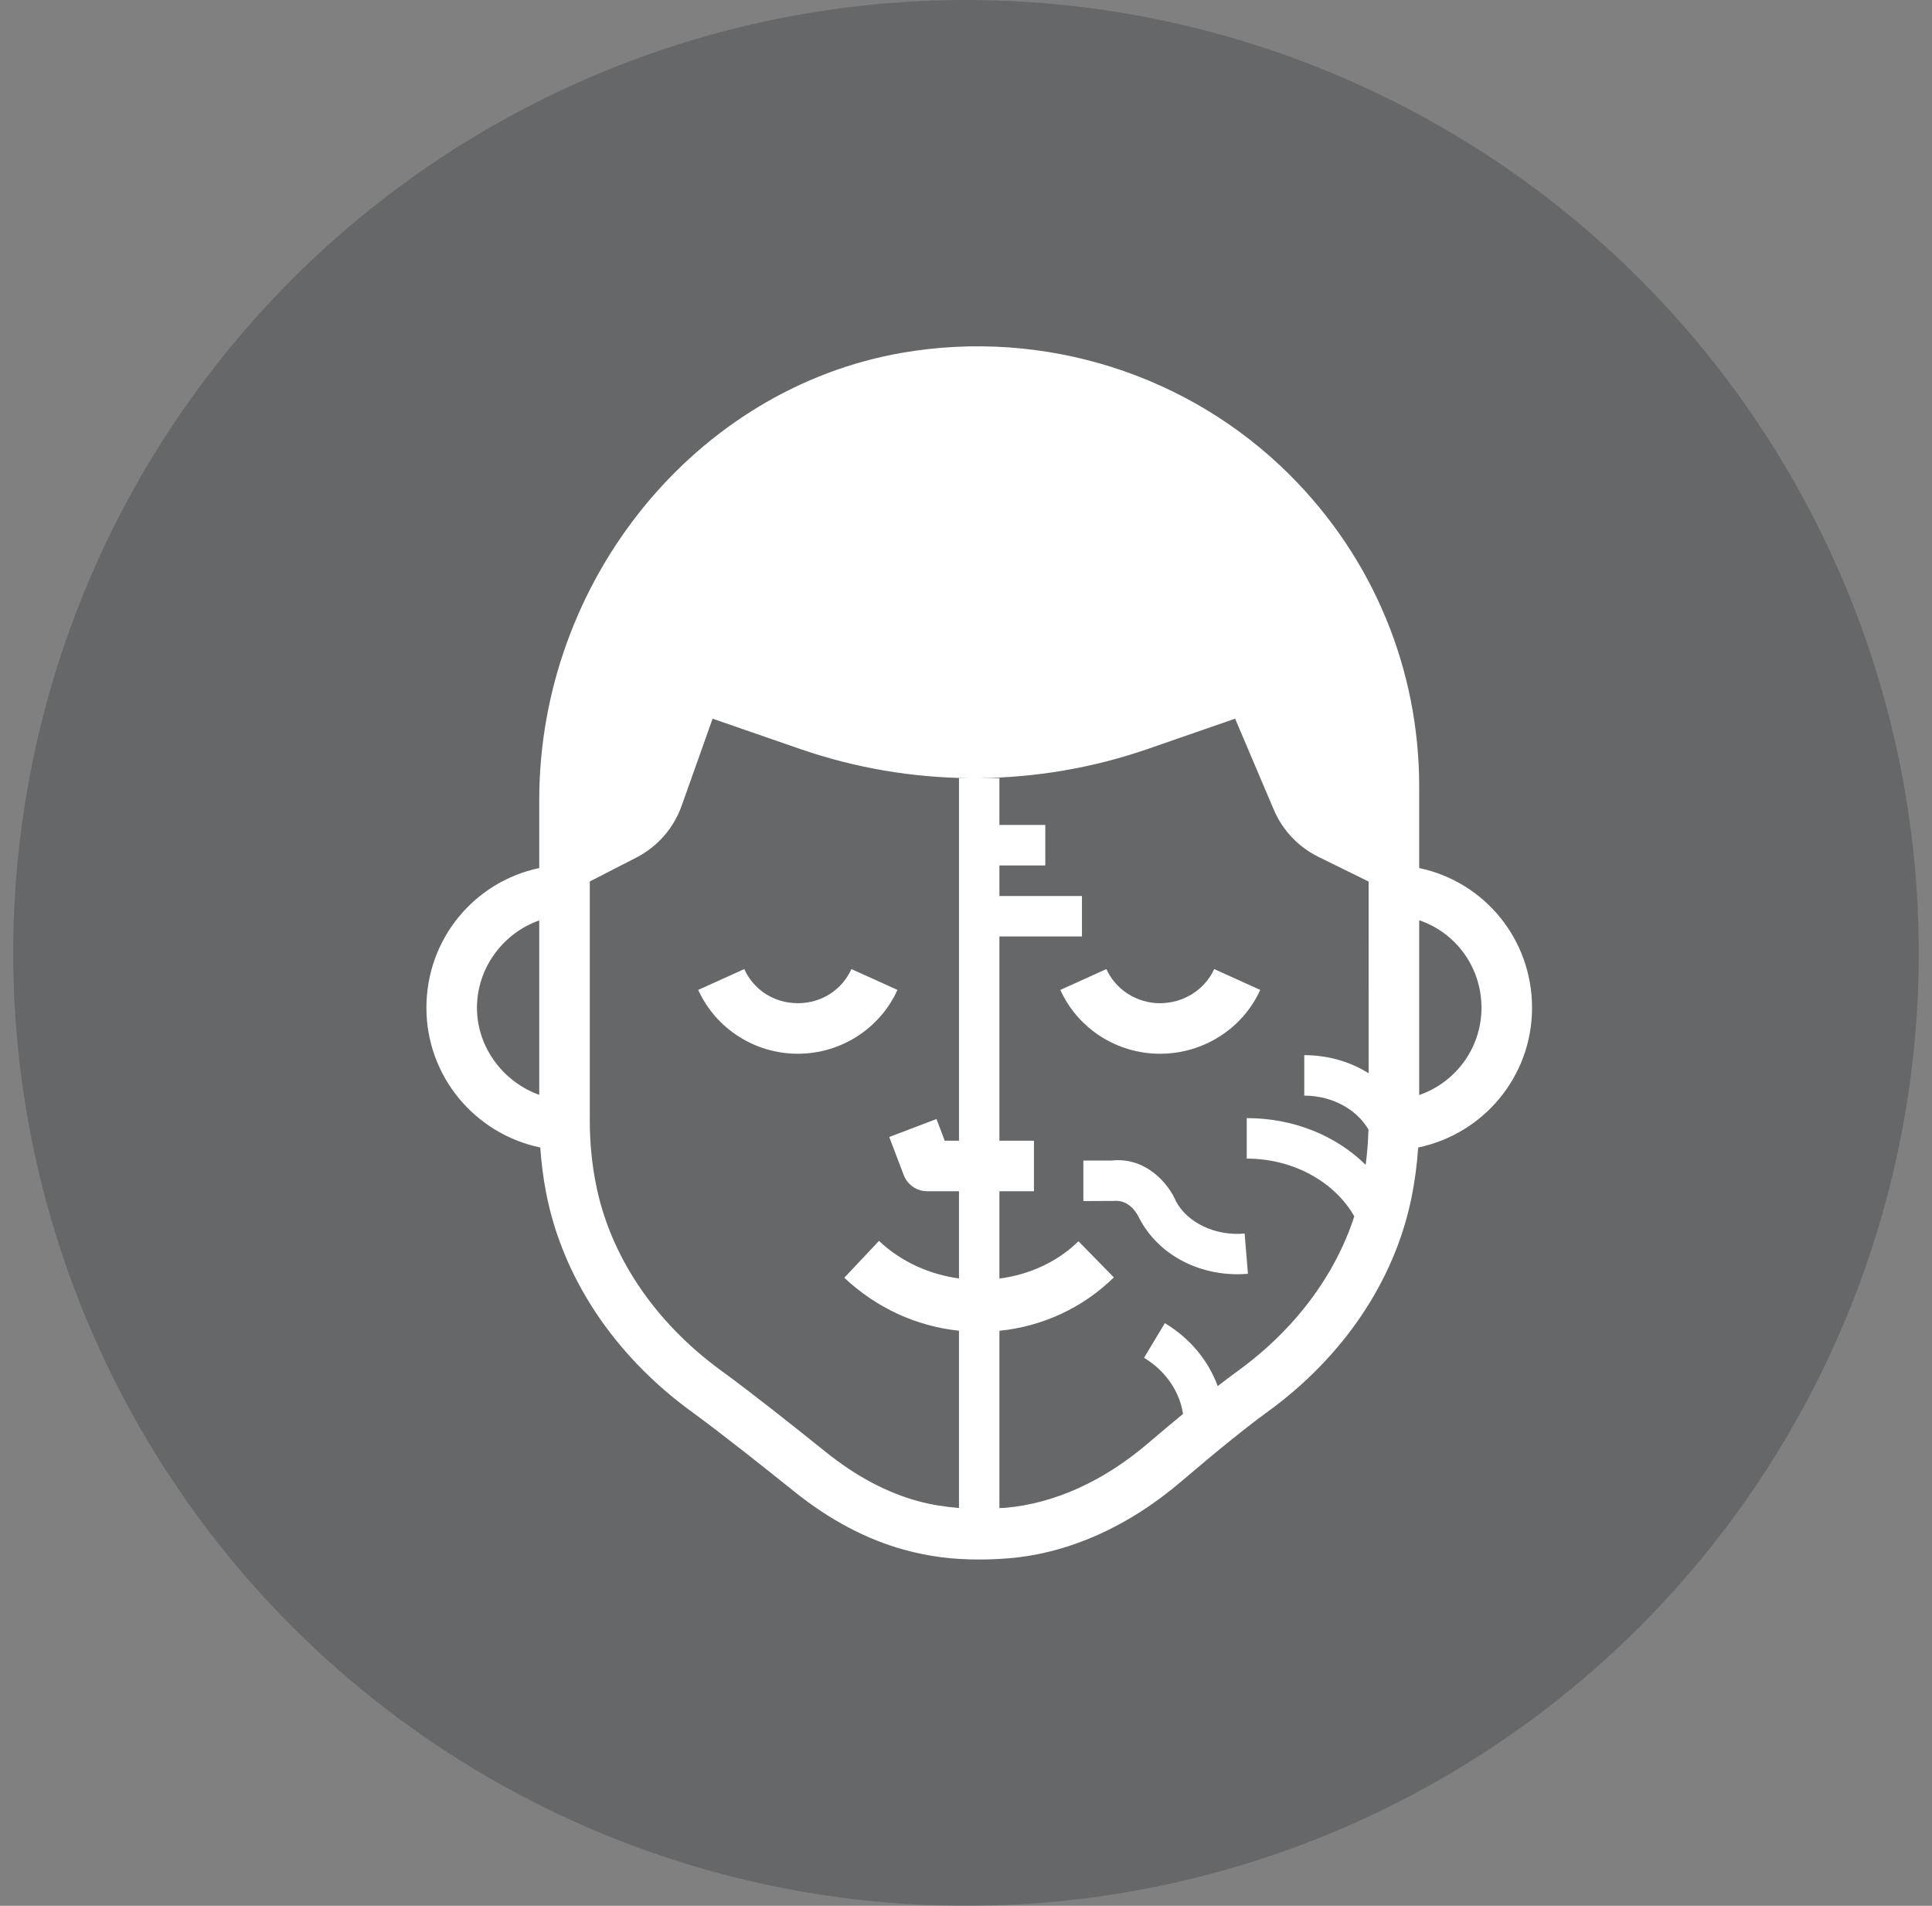 <svg xmlns="http://www.w3.org/2000/svg" fill="none" viewBox="0 0 73 72" height="72" width="73">
<rect x="0" y="0" width="73" height="72" fill="#808080" stroke="none"/>
<circle fill="#0A1416" r="36" cy="36" cx="36.5" opacity="0.23"></circle>
<path fill="white" d="M28.122 36.611L26.382 37.398C27.046 38.864 28.523 39.81 30.146 39.81C31.769 39.81 33.246 38.864 33.91 37.398L32.17 36.611C31.81 37.406 31.034 37.9 30.146 37.9C29.258 37.9 28.483 37.406 28.122 36.611Z"></path>
<path fill="white" d="M43.828 37.9C42.953 37.9 42.159 37.394 41.804 36.611L40.064 37.398C40.727 38.864 42.205 39.81 43.828 39.81C45.467 39.81 46.953 38.864 47.618 37.398L45.877 36.611C45.522 37.395 44.717 37.9 43.828 37.9Z"></path>
<path fill="white" d="M44.43 45.377C44.181 44.778 43.336 43.696 41.997 43.845H40.934V45.375L42.081 45.37C42.701 45.312 42.992 45.901 43.047 46.023C43.731 47.336 45.16 48.14 46.758 48.14C46.888 48.14 47.021 48.134 47.153 48.123L47.028 46.601C45.904 46.707 44.85 46.177 44.43 45.377Z"></path>
<path fill="white" d="M53.624 32.794V29.725C53.624 25.282 51.892 21.103 48.747 17.955C44.926 14.135 39.451 12.408 34.104 13.325C26.277 14.676 20.375 21.942 20.375 30.227V32.794C17.923 33.31 16.112 35.472 16.112 38.073C16.112 40.664 17.943 42.834 20.414 43.352C20.454 43.928 20.525 44.501 20.635 45.065C21.255 48.266 23.208 51.203 26.134 53.334C27.251 54.147 28.86 55.425 30.008 56.347C31.349 57.425 32.76 58.169 34.203 58.559C35.121 58.807 35.983 58.917 37 58.917C37.409 58.917 37.801 58.898 38.182 58.865C40.416 58.663 42.637 57.669 44.605 55.992C45.994 54.807 47.101 53.914 47.897 53.335C50.742 51.27 52.667 48.423 53.318 45.319C53.453 44.672 53.541 44.014 53.586 43.352C56.057 42.835 57.888 40.666 57.888 38.074C57.888 35.471 56.076 33.31 53.624 32.794ZM20.375 41.362C19.013 40.875 18.022 39.564 18.022 38.073C18.022 36.566 19.014 35.249 20.375 34.773V41.362ZM36.236 29.397V43.096H35.697L35.385 42.276L33.6 42.955L34.146 44.39C34.287 44.761 34.642 45.005 35.039 45.005H36.235V48.299C35.132 48.148 34.062 47.682 33.212 46.88L31.902 48.272C33.112 49.412 34.629 50.106 36.235 50.274V56.971C35.714 56.929 35.198 56.849 34.701 56.715C33.515 56.395 32.339 55.77 31.205 54.857C30.035 53.917 28.396 52.616 27.259 51.788C24.724 49.944 23.038 47.427 22.51 44.701C22.361 43.932 22.285 43.145 22.285 42.358V33.301L24.043 32.399C24.842 31.989 25.454 31.29 25.755 30.444L26.925 27.151L30.227 28.294C32.31 29.015 34.481 29.381 36.653 29.397L36.236 29.397ZM51.714 40.547C51.02 40.111 50.18 39.863 49.281 39.863V41.392C50.32 41.392 51.256 41.898 51.706 42.673C51.695 43.118 51.66 43.564 51.601 44.007C50.48 42.899 48.872 42.241 47.108 42.241V43.771C48.848 43.771 50.419 44.635 51.172 45.952C50.445 48.194 48.913 50.238 46.774 51.791C46.544 51.958 46.287 52.152 46.01 52.366C45.666 51.416 44.975 50.565 44.014 49.987L43.227 51.296C44.048 51.79 44.584 52.592 44.699 53.418C44.285 53.759 43.843 54.129 43.365 54.537C41.699 55.958 39.847 56.796 38.009 56.962C37.927 56.969 37.845 56.969 37.763 56.974V50.276C39.4 50.109 40.914 49.408 42.087 48.259L40.75 46.894C39.94 47.687 38.878 48.157 37.763 48.303V45.005H39.068V43.095H37.763V35.379H40.881V33.85H37.763V32.697H39.496V31.167H37.763V29.397H36.95C39.123 29.38 41.296 29.014 43.378 28.292L46.669 27.151L48.129 30.588C48.459 31.366 49.059 31.999 49.817 32.372L51.713 33.304L51.714 40.547ZM53.624 41.37V34.767C55.001 35.232 55.977 36.534 55.977 38.073C55.977 39.594 55.001 40.892 53.624 41.37Z"></path>
</svg>

